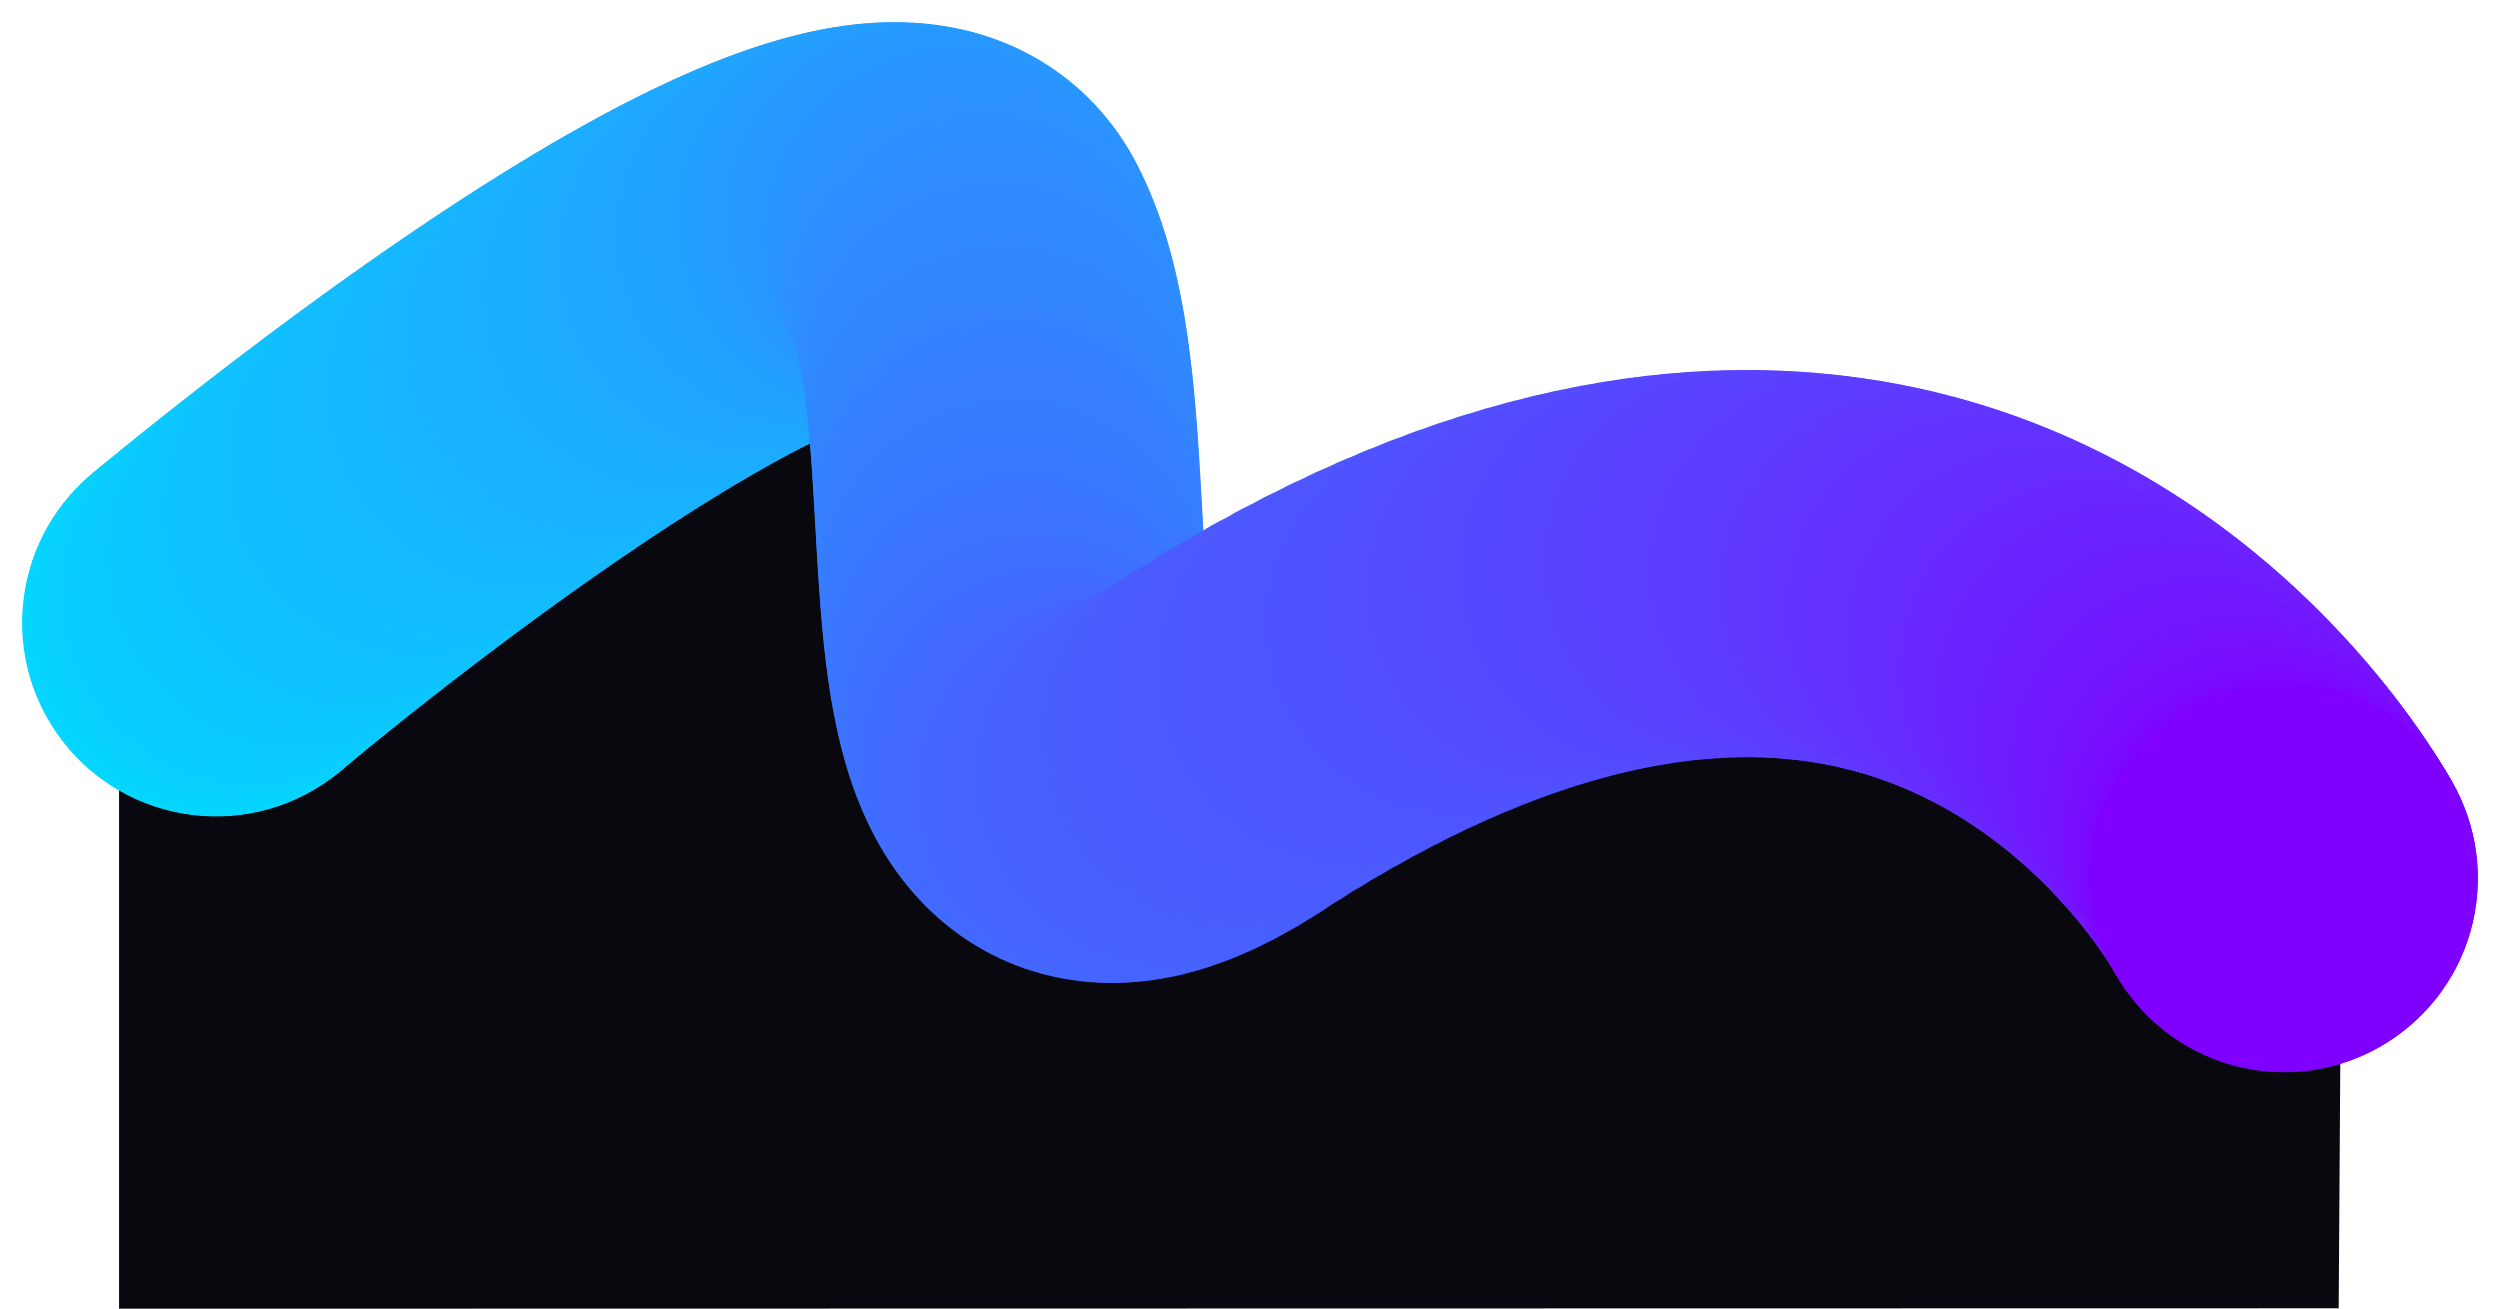 <svg xmlns="http://www.w3.org/2000/svg" width="2162.385" height="1131.966" viewBox="0 0 2162.385 1131.966">
  <g id="Groupe_2857" data-name="Groupe 2857" transform="translate(16015.977 1672.028)">
    <path id="Tracé_34998" data-name="Tracé 34998" d="M0,5350.27s535.72-546.231,660.341-364.279,15.962,542.271,203.434,481.785,584.007-253.868,639.594-198.281,418.982,250.639,418.982,250.639L1919.89,5898,0,5898.358Z" transform="translate(-15913.005 -6438.42)" fill="#08080e"/>
    <g id="Groupe_2856" data-name="Groupe 2856" transform="translate(-15923.748 -1738.682) rotate(7)">
      <circle id="Ellipse_6053" data-name="Ellipse 6053" cx="167.515" cy="167.515" r="167.515" transform="translate(0 421.753)" fill="#02d8ff"/>
      <circle id="Ellipse_6054" data-name="Ellipse 6054" cx="167.515" cy="167.515" r="167.515" transform="translate(0.325 421.399)" fill="#03d7ff"/>
      <circle id="Ellipse_6055" data-name="Ellipse 6055" cx="167.515" cy="167.515" r="167.515" transform="translate(1.284 420.381)" fill="#03d6ff"/>
      <circle id="Ellipse_6056" data-name="Ellipse 6056" cx="167.515" cy="167.515" r="167.515" transform="translate(2.862 418.684)" fill="#04d5ff"/>
      <circle id="Ellipse_6057" data-name="Ellipse 6057" cx="167.515" cy="167.515" r="167.515" transform="translate(5.031 416.368)" fill="#04d4ff"/>
      <circle id="Ellipse_6058" data-name="Ellipse 6058" cx="167.515" cy="167.515" r="167.515" transform="translate(7.805 413.447)" fill="#05d3ff"/>
      <circle id="Ellipse_6059" data-name="Ellipse 6059" cx="167.515" cy="167.515" r="167.515" transform="translate(11.124 409.935)" fill="#05d2ff"/>
      <circle id="Ellipse_6060" data-name="Ellipse 6060" cx="167.515" cy="167.515" r="167.515" transform="translate(15.005 405.863)" fill="#06d1ff"/>
      <circle id="Ellipse_6061" data-name="Ellipse 6061" cx="167.515" cy="167.515" r="167.515" transform="translate(19.416 401.245)" fill="#07d0ff"/>
      <circle id="Ellipse_6062" data-name="Ellipse 6062" cx="167.515" cy="167.515" r="167.515" transform="translate(24.329 396.111)" fill="#07cfff"/>
      <circle id="Ellipse_6063" data-name="Ellipse 6063" cx="167.515" cy="167.515" r="167.515" transform="translate(29.758 390.49)" fill="#08ceff"/>
      <circle id="Ellipse_6064" data-name="Ellipse 6064" cx="167.515" cy="167.515" r="167.515" transform="translate(35.66 384.396)" fill="#08cdff"/>
      <circle id="Ellipse_6065" data-name="Ellipse 6065" cx="167.515" cy="167.515" r="167.515" transform="translate(42.019 377.86)" fill="#09ccff"/>
      <circle id="Ellipse_6066" data-name="Ellipse 6066" cx="167.515" cy="167.515" r="167.515" transform="translate(48.835 370.911)" fill="#0acbff"/>
      <circle id="Ellipse_6067" data-name="Ellipse 6067" cx="167.515" cy="167.515" r="167.515" transform="translate(56.065 363.549)" fill="#0acaff"/>
      <circle id="Ellipse_6068" data-name="Ellipse 6068" cx="167.515" cy="167.515" r="167.515" transform="translate(63.722 355.818)" fill="#0bc9ff"/>
      <circle id="Ellipse_6069" data-name="Ellipse 6069" cx="167.515" cy="167.515" r="167.515" transform="translate(71.763 347.733)" fill="#0bc8ff"/>
      <circle id="Ellipse_6070" data-name="Ellipse 6070" cx="167.515" cy="167.515" r="167.515" transform="translate(80.172 339.323)" fill="#0cc7ff"/>
      <circle id="Ellipse_6071" data-name="Ellipse 6071" cx="167.515" cy="167.515" r="167.515" transform="translate(88.951 330.604)" fill="#0cc6ff"/>
      <circle id="Ellipse_6072" data-name="Ellipse 6072" cx="167.515" cy="167.515" r="167.515" transform="translate(98.069 321.604)" fill="#0dc5ff"/>
      <circle id="Ellipse_6073" data-name="Ellipse 6073" cx="167.515" cy="167.515" r="167.515" transform="translate(107.511 312.353)" fill="#0ec4ff"/>
      <circle id="Ellipse_6074" data-name="Ellipse 6074" cx="167.515" cy="167.515" r="167.515" transform="translate(117.263 302.867)" fill="#0ec3ff"/>
      <circle id="Ellipse_6075" data-name="Ellipse 6075" cx="167.515" cy="167.515" r="167.515" transform="translate(127.296 293.159)" fill="#0fc2ff"/>
      <circle id="Ellipse_6076" data-name="Ellipse 6076" cx="167.515" cy="167.515" r="167.515" transform="translate(137.609 283.273)" fill="#0fc1ff"/>
      <circle id="Ellipse_6077" data-name="Ellipse 6077" cx="167.515" cy="167.515" r="167.515" transform="translate(148.187 273.211)" fill="#10c0ff"/>
      <circle id="Ellipse_6078" data-name="Ellipse 6078" cx="167.515" cy="167.515" r="167.515" transform="translate(158.987 263.031)" fill="#10bfff"/>
      <circle id="Ellipse_6079" data-name="Ellipse 6079" cx="167.515" cy="167.515" r="167.515" transform="translate(170.008 252.718)" fill="#11beff"/>
      <circle id="Ellipse_6080" data-name="Ellipse 6080" cx="167.515" cy="167.515" r="167.515" transform="translate(181.236 242.317)" fill="#12bdff"/>
      <circle id="Ellipse_6081" data-name="Ellipse 6081" cx="167.515" cy="167.515" r="167.515" transform="translate(192.655 231.842)" fill="#12bcff"/>
      <circle id="Ellipse_6082" data-name="Ellipse 6082" cx="167.515" cy="167.515" r="167.515" transform="translate(204.237 221.322)" fill="#13bbff"/>
      <circle id="Ellipse_6083" data-name="Ellipse 6083" cx="167.515" cy="167.515" r="167.515" transform="translate(215.981 210.773)" fill="#13baff"/>
      <circle id="Ellipse_6084" data-name="Ellipse 6084" cx="167.515" cy="167.515" r="167.515" transform="translate(227.843 200.239)" fill="#14b9ff"/>
      <circle id="Ellipse_6085" data-name="Ellipse 6085" cx="167.515" cy="167.515" r="167.515" transform="translate(239.838 189.719)" fill="#15b8ff"/>
      <circle id="Ellipse_6086" data-name="Ellipse 6086" cx="167.515" cy="167.515" r="167.515" transform="translate(251.922 179.244)" fill="#15b7ff"/>
      <circle id="Ellipse_6087" data-name="Ellipse 6087" cx="167.515" cy="167.515" r="167.515" transform="translate(264.094 168.843)" fill="#16b6ff"/>
      <circle id="Ellipse_6088" data-name="Ellipse 6088" cx="167.515" cy="167.515" r="167.515" transform="translate(276.324 158.53)" fill="#16b5ff"/>
      <circle id="Ellipse_6089" data-name="Ellipse 6089" cx="167.515" cy="167.515" r="167.515" transform="translate(288.614 148.335)" fill="#17b4ff"/>
      <circle id="Ellipse_6090" data-name="Ellipse 6090" cx="167.515" cy="167.515" r="167.515" transform="translate(300.934 138.288)" fill="#17b3ff"/>
      <circle id="Ellipse_6091" data-name="Ellipse 6091" cx="167.515" cy="167.515" r="167.515" transform="translate(313.253 128.403)" fill="#18b2ff"/>
      <circle id="Ellipse_6092" data-name="Ellipse 6092" cx="167.515" cy="167.515" r="167.515" transform="translate(325.573 118.709)" fill="#19b1ff"/>
      <circle id="Ellipse_6093" data-name="Ellipse 6093" cx="167.515" cy="167.515" r="167.515" transform="translate(337.877 109.223)" fill="#19b0ff"/>
      <circle id="Ellipse_6094" data-name="Ellipse 6094" cx="167.515" cy="167.515" r="167.515" transform="translate(350.138 99.972)" fill="#1aafff"/>
      <circle id="Ellipse_6095" data-name="Ellipse 6095" cx="167.515" cy="167.515" r="167.515" transform="translate(362.354 90.987)" fill="#1aaeff"/>
      <circle id="Ellipse_6096" data-name="Ellipse 6096" cx="167.515" cy="167.515" r="167.515" transform="translate(374.482 82.267)" fill="#1badff"/>
      <circle id="Ellipse_6097" data-name="Ellipse 6097" cx="167.515" cy="167.515" r="167.515" transform="translate(386.535 73.858)" fill="#1bacff"/>
      <circle id="Ellipse_6098" data-name="Ellipse 6098" cx="167.515" cy="167.515" r="167.515" transform="translate(398.471 65.787)" fill="#1cabff"/>
      <circle id="Ellipse_6099" data-name="Ellipse 6099" cx="167.515" cy="167.515" r="167.515" transform="translate(410.274 58.056)" fill="#1daaff"/>
      <circle id="Ellipse_6100" data-name="Ellipse 6100" cx="167.515" cy="167.515" r="167.515" transform="translate(421.945 50.709)" fill="#1da9ff"/>
      <circle id="Ellipse_6101" data-name="Ellipse 6101" cx="167.515" cy="167.515" r="167.515" transform="translate(433.453 43.76)" fill="#1ea8ff"/>
      <circle id="Ellipse_6102" data-name="Ellipse 6102" cx="167.515" cy="167.515" r="167.515" transform="translate(444.798 37.239)" fill="#1ea7ff"/>
      <circle id="Ellipse_6103" data-name="Ellipse 6103" cx="167.515" cy="167.515" r="167.515" transform="translate(455.938 31.145)" fill="#1fa6ff"/>
      <circle id="Ellipse_6104" data-name="Ellipse 6104" cx="167.515" cy="167.515" r="167.515" transform="translate(466.855 25.539)" fill="#20a5ff"/>
      <circle id="Ellipse_6105" data-name="Ellipse 6105" cx="167.515" cy="167.515" r="167.515" transform="translate(477.567 20.419)" fill="#20a4ff"/>
      <circle id="Ellipse_6106" data-name="Ellipse 6106" cx="167.515" cy="167.515" r="167.515" transform="translate(488.012 15.816)" fill="#21a3ff"/>
      <circle id="Ellipse_6107" data-name="Ellipse 6107" cx="167.515" cy="167.515" r="167.515" transform="translate(498.207 11.744)" fill="#21a2ff"/>
      <circle id="Ellipse_6108" data-name="Ellipse 6108" cx="167.515" cy="167.515" r="167.515" transform="translate(508.122 8.247)" fill="#22a1ff"/>
      <circle id="Ellipse_6109" data-name="Ellipse 6109" cx="167.515" cy="167.515" r="167.515" transform="translate(517.727 5.326)" fill="#22a0ff"/>
      <circle id="Ellipse_6110" data-name="Ellipse 6110" cx="167.515" cy="167.515" r="167.515" transform="translate(527.021 3.025)" fill="#239fff"/>
      <circle id="Ellipse_6111" data-name="Ellipse 6111" cx="167.515" cy="167.515" r="167.515" transform="translate(535.992 1.343)" fill="#249eff"/>
      <circle id="Ellipse_6112" data-name="Ellipse 6112" cx="167.515" cy="167.515" r="167.515" transform="translate(544.608 0.339)" fill="#249dff"/>
      <circle id="Ellipse_6113" data-name="Ellipse 6113" cx="167.515" cy="167.515" r="167.515" transform="translate(552.855)" fill="#259cff"/>
      <circle id="Ellipse_6114" data-name="Ellipse 6114" cx="167.515" cy="167.515" r="167.515" transform="translate(560.719 0.369)" fill="#259bff"/>
      <circle id="Ellipse_6115" data-name="Ellipse 6115" cx="167.515" cy="167.515" r="167.515" transform="translate(568.185 1.461)" fill="#269aff"/>
      <circle id="Ellipse_6116" data-name="Ellipse 6116" cx="167.515" cy="167.515" r="167.515" transform="translate(575.222 3.305)" fill="#2699ff"/>
      <circle id="Ellipse_6117" data-name="Ellipse 6117" cx="167.515" cy="167.515" r="167.515" transform="translate(581.832 5.931)" fill="#2798ff"/>
      <circle id="Ellipse_6118" data-name="Ellipse 6118" cx="167.515" cy="167.515" r="167.515" transform="translate(587.999 9.354)" fill="#2897ff"/>
      <circle id="Ellipse_6119" data-name="Ellipse 6119" cx="167.515" cy="167.515" r="167.515" transform="translate(593.679 13.588)" fill="#2896ff"/>
      <circle id="Ellipse_6120" data-name="Ellipse 6120" cx="167.515" cy="167.515" r="167.515" transform="translate(598.873 18.678)" fill="#2995ff"/>
      <circle id="Ellipse_6121" data-name="Ellipse 6121" cx="167.515" cy="167.515" r="167.515" transform="translate(603.564 24.624)" fill="#2994ff"/>
      <circle id="Ellipse_6122" data-name="Ellipse 6122" cx="167.515" cy="167.515" r="167.515" transform="translate(608.979 32.96)" fill="#2a93ff"/>
      <circle id="Ellipse_6123" data-name="Ellipse 6123" cx="167.515" cy="167.515" r="167.515" transform="translate(614.084 41.886)" fill="#2b92ff"/>
      <circle id="Ellipse_6124" data-name="Ellipse 6124" cx="167.515" cy="167.515" r="167.515" transform="translate(618.879 51.358)" fill="#2b91ff"/>
      <circle id="Ellipse_6125" data-name="Ellipse 6125" cx="167.515" cy="167.515" r="167.515" transform="translate(623.408 61.346)" fill="#2c90ff"/>
      <circle id="Ellipse_6126" data-name="Ellipse 6126" cx="167.515" cy="167.515" r="167.515" transform="translate(627.687 71.792)" fill="#2c8fff"/>
      <circle id="Ellipse_6127" data-name="Ellipse 6127" cx="167.515" cy="167.515" r="167.515" transform="translate(631.715 82.695)" fill="#2d8eff"/>
      <circle id="Ellipse_6128" data-name="Ellipse 6128" cx="167.515" cy="167.515" r="167.515" transform="translate(635.506 93.997)" fill="#2d8dff"/>
      <circle id="Ellipse_6129" data-name="Ellipse 6129" cx="167.515" cy="167.515" r="167.515" transform="translate(639.106 105.667)" fill="#2e8cff"/>
      <circle id="Ellipse_6130" data-name="Ellipse 6130" cx="167.515" cy="167.515" r="167.515" transform="translate(642.5 117.662)" fill="#2f8bff"/>
      <circle id="Ellipse_6131" data-name="Ellipse 6131" cx="167.515" cy="167.515" r="167.515" transform="translate(645.716 129.966)" fill="#2f8aff"/>
      <circle id="Ellipse_6132" data-name="Ellipse 6132" cx="167.515" cy="167.515" r="167.515" transform="translate(648.785 142.522)" fill="#3089ff"/>
      <circle id="Ellipse_6133" data-name="Ellipse 6133" cx="167.515" cy="167.515" r="167.515" transform="translate(651.706 155.314)" fill="#3088ff"/>
      <circle id="Ellipse_6134" data-name="Ellipse 6134" cx="167.515" cy="167.515" r="167.515" transform="translate(654.509 168.282)" fill="#3187ff"/>
      <circle id="Ellipse_6135" data-name="Ellipse 6135" cx="167.515" cy="167.515" r="167.515" transform="translate(657.209 181.413)" fill="#3186ff"/>
      <circle id="Ellipse_6136" data-name="Ellipse 6136" cx="167.515" cy="167.515" r="167.515" transform="translate(659.806 194.662)" fill="#3285ff"/>
      <circle id="Ellipse_6137" data-name="Ellipse 6137" cx="167.515" cy="167.515" r="167.515" transform="translate(662.344 207.999)" fill="#3384ff"/>
      <circle id="Ellipse_6138" data-name="Ellipse 6138" cx="167.515" cy="167.515" r="167.515" transform="translate(664.807 221.381)" fill="#3383ff"/>
      <circle id="Ellipse_6139" data-name="Ellipse 6139" cx="167.515" cy="167.515" r="167.515" transform="translate(667.242 234.778)" fill="#3482ff"/>
      <circle id="Ellipse_6140" data-name="Ellipse 6140" cx="167.515" cy="167.515" r="167.515" transform="translate(669.661 248.145)" fill="#3481ff"/>
      <circle id="Ellipse_6141" data-name="Ellipse 6141" cx="167.515" cy="167.515" r="167.515" transform="translate(672.066 261.453)" fill="#3580ff"/>
      <circle id="Ellipse_6142" data-name="Ellipse 6142" cx="167.515" cy="167.515" r="167.515" transform="translate(674.486 274.672)" fill="#367fff"/>
      <circle id="Ellipse_6143" data-name="Ellipse 6143" cx="167.515" cy="167.515" r="167.515" transform="translate(676.935 287.759)" fill="#367eff"/>
      <circle id="Ellipse_6144" data-name="Ellipse 6144" cx="167.515" cy="167.515" r="167.515" transform="translate(679.428 300.683)" fill="#377dff"/>
      <circle id="Ellipse_6145" data-name="Ellipse 6145" cx="167.515" cy="167.515" r="167.515" transform="translate(681.981 313.401)" fill="#377cff"/>
      <circle id="Ellipse_6146" data-name="Ellipse 6146" cx="167.515" cy="167.515" r="167.515" transform="translate(684.622 325.883)" fill="#387bff"/>
      <circle id="Ellipse_6147" data-name="Ellipse 6147" cx="167.515" cy="167.515" r="167.515" transform="translate(687.351 338.084)" fill="#387aff"/>
      <circle id="Ellipse_6148" data-name="Ellipse 6148" cx="167.515" cy="167.515" r="167.515" transform="translate(690.199 349.99)" fill="#3979ff"/>
      <circle id="Ellipse_6149" data-name="Ellipse 6149" cx="167.515" cy="167.515" r="167.515" transform="translate(693.179 361.543)" fill="#3a78ff"/>
      <circle id="Ellipse_6150" data-name="Ellipse 6150" cx="167.515" cy="167.515" r="167.515" transform="translate(696.292 372.726)" fill="#3a77ff"/>
      <circle id="Ellipse_6151" data-name="Ellipse 6151" cx="167.515" cy="167.515" r="167.515" transform="translate(699.597 383.481)" fill="#3b76ff"/>
      <circle id="Ellipse_6152" data-name="Ellipse 6152" cx="167.515" cy="167.515" r="167.515" transform="translate(703.064 393.794)" fill="#3b75ff"/>
      <circle id="Ellipse_6153" data-name="Ellipse 6153" cx="167.515" cy="167.515" r="167.515" transform="translate(706.738 403.62)" fill="#3c74ff"/>
      <circle id="Ellipse_6154" data-name="Ellipse 6154" cx="167.515" cy="167.515" r="167.515" transform="translate(710.618 412.915)" fill="#3c73ff"/>
      <circle id="Ellipse_6155" data-name="Ellipse 6155" cx="167.515" cy="167.515" r="167.515" transform="translate(714.734 421.664)" fill="#3d72ff"/>
      <circle id="Ellipse_6156" data-name="Ellipse 6156" cx="167.515" cy="167.515" r="167.515" transform="translate(719.116 429.809)" fill="#3e71ff"/>
      <circle id="Ellipse_6157" data-name="Ellipse 6157" cx="167.515" cy="167.515" r="167.515" transform="translate(723.749 437.333)" fill="#3e70ff"/>
      <circle id="Ellipse_6158" data-name="Ellipse 6158" cx="167.515" cy="167.515" r="167.515" transform="translate(728.662 444.193)" fill="#3f6fff"/>
      <circle id="Ellipse_6159" data-name="Ellipse 6159" cx="167.515" cy="167.515" r="167.515" transform="translate(733.885 450.346)" fill="#3f6eff"/>
      <circle id="Ellipse_6160" data-name="Ellipse 6160" cx="167.515" cy="167.515" r="167.515" transform="translate(739.432 455.76)" fill="#406dff"/>
      <circle id="Ellipse_6161" data-name="Ellipse 6161" cx="167.515" cy="167.515" r="167.515" transform="translate(745.304 460.408)" fill="#416cff"/>
      <circle id="Ellipse_6162" data-name="Ellipse 6162" cx="167.515" cy="167.515" r="167.515" transform="translate(751.53 464.259)" fill="#416bff"/>
      <circle id="Ellipse_6163" data-name="Ellipse 6163" cx="167.515" cy="167.515" r="167.515" transform="translate(758.125 467.254)" fill="#426aff"/>
      <circle id="Ellipse_6164" data-name="Ellipse 6164" cx="167.515" cy="167.515" r="167.515" transform="translate(765.104 469.378)" fill="#4269ff"/>
      <circle id="Ellipse_6165" data-name="Ellipse 6165" cx="167.515" cy="167.515" r="167.515" transform="translate(772.496 470.588)" fill="#4368ff"/>
      <circle id="Ellipse_6166" data-name="Ellipse 6166" cx="167.515" cy="167.515" r="167.515" transform="translate(780.3 470.839)" fill="#4367ff"/>
      <circle id="Ellipse_6167" data-name="Ellipse 6167" cx="167.515" cy="167.515" r="167.515" transform="translate(788.533 470.116)" fill="#46f"/>
      <circle id="Ellipse_6168" data-name="Ellipse 6168" cx="167.515" cy="167.515" r="167.515" transform="translate(797.223 468.36)" fill="#4565ff"/>
      <circle id="Ellipse_6169" data-name="Ellipse 6169" cx="167.515" cy="167.515" r="167.515" transform="translate(806.4 465.557)" fill="#4564ff"/>
      <circle id="Ellipse_6170" data-name="Ellipse 6170" cx="167.515" cy="167.515" r="167.515" transform="translate(816.049 461.662)" fill="#4663ff"/>
      <circle id="Ellipse_6171" data-name="Ellipse 6171" cx="167.515" cy="167.515" r="167.515" transform="translate(826.2 456.631)" fill="#4662ff"/>
      <circle id="Ellipse_6172" data-name="Ellipse 6172" cx="167.515" cy="167.515" r="167.515" transform="translate(836.881 450.449)" fill="#4761ff"/>
      <circle id="Ellipse_6173" data-name="Ellipse 6173" cx="167.515" cy="167.515" r="167.515" transform="translate(848.109 443.057)" fill="#4760ff"/>
      <circle id="Ellipse_6174" data-name="Ellipse 6174" cx="167.515" cy="167.515" r="167.515" transform="translate(859.883 434.426)" fill="#485fff"/>
      <circle id="Ellipse_6175" data-name="Ellipse 6175" cx="167.515" cy="167.515" r="167.515" transform="translate(872.231 424.541)" fill="#495eff"/>
      <circle id="Ellipse_6176" data-name="Ellipse 6176" cx="167.515" cy="167.515" r="167.515" transform="translate(890.261 409.625)" fill="#495dff"/>
      <circle id="Ellipse_6177" data-name="Ellipse 6177" cx="167.515" cy="167.515" r="167.515" transform="translate(908.688 394.871)" fill="#4a5cff"/>
      <circle id="Ellipse_6178" data-name="Ellipse 6178" cx="167.515" cy="167.515" r="167.515" transform="translate(926.939 380.781)" fill="#4a5bff"/>
      <circle id="Ellipse_6179" data-name="Ellipse 6179" cx="167.515" cy="167.515" r="167.515" transform="translate(945.042 367.326)" fill="#4b5aff"/>
      <circle id="Ellipse_6180" data-name="Ellipse 6180" cx="167.515" cy="167.515" r="167.515" transform="translate(962.968 354.49)" fill="#4b59ff"/>
      <circle id="Ellipse_6181" data-name="Ellipse 6181" cx="167.515" cy="167.515" r="167.515" transform="translate(980.746 342.274)" fill="#4c58ff"/>
      <circle id="Ellipse_6182" data-name="Ellipse 6182" cx="167.515" cy="167.515" r="167.515" transform="translate(998.332 330.663)" fill="#4d57ff"/>
      <circle id="Ellipse_6183" data-name="Ellipse 6183" cx="167.515" cy="167.515" r="167.515" transform="translate(1015.771 319.642)" fill="#4d56ff"/>
      <circle id="Ellipse_6184" data-name="Ellipse 6184" cx="167.515" cy="167.515" r="167.515" transform="translate(1033.033 309.211)" fill="#4e55ff"/>
      <circle id="Ellipse_6185" data-name="Ellipse 6185" cx="167.515" cy="167.515" r="167.515" transform="translate(1050.133 299.355)" fill="#4e54ff"/>
      <circle id="Ellipse_6186" data-name="Ellipse 6186" cx="167.515" cy="167.515" r="167.515" transform="translate(1067.056 290.045)" fill="#4f53ff"/>
      <circle id="Ellipse_6187" data-name="Ellipse 6187" cx="167.515" cy="167.515" r="167.515" transform="translate(1083.801 281.296)" fill="#5052ff"/>
      <circle id="Ellipse_6188" data-name="Ellipse 6188" cx="167.515" cy="167.515" r="167.515" transform="translate(1100.385 273.079)" fill="#5051ff"/>
      <circle id="Ellipse_6189" data-name="Ellipse 6189" cx="167.515" cy="167.515" r="167.515" transform="translate(1116.791 265.407)" fill="#5150ff"/>
      <circle id="Ellipse_6190" data-name="Ellipse 6190" cx="167.515" cy="167.515" r="167.515" transform="translate(1133.035 258.236)" fill="#514fff"/>
      <circle id="Ellipse_6191" data-name="Ellipse 6191" cx="167.515" cy="167.515" r="167.515" transform="translate(1149.087 251.597)" fill="#524eff"/>
      <circle id="Ellipse_6192" data-name="Ellipse 6192" cx="167.515" cy="167.515" r="167.515" transform="translate(1164.977 245.43)" fill="#524dff"/>
      <circle id="Ellipse_6193" data-name="Ellipse 6193" cx="167.515" cy="167.515" r="167.515" transform="translate(1180.69 239.764)" fill="#534cff"/>
      <circle id="Ellipse_6194" data-name="Ellipse 6194" cx="167.515" cy="167.515" r="167.515" transform="translate(1196.225 234.571)" fill="#544bff"/>
      <circle id="Ellipse_6195" data-name="Ellipse 6195" cx="167.515" cy="167.515" r="167.515" transform="translate(1211.584 229.85)" fill="#544aff"/>
      <circle id="Ellipse_6196" data-name="Ellipse 6196" cx="167.515" cy="167.515" r="167.515" transform="translate(1226.766 225.571)" fill="#5549ff"/>
      <circle id="Ellipse_6197" data-name="Ellipse 6197" cx="167.515" cy="167.515" r="167.515" transform="translate(1241.771 221.75)" fill="#5548ff"/>
      <circle id="Ellipse_6198" data-name="Ellipse 6198" cx="167.515" cy="167.515" r="167.515" transform="translate(1256.583 218.357)" fill="#5647ff"/>
      <circle id="Ellipse_6199" data-name="Ellipse 6199" cx="167.515" cy="167.515" r="167.515" transform="translate(1271.234 215.391)" fill="#5646ff"/>
      <circle id="Ellipse_6200" data-name="Ellipse 6200" cx="167.515" cy="167.515" r="167.515" transform="translate(1285.693 212.824)" fill="#5745ff"/>
      <circle id="Ellipse_6201" data-name="Ellipse 6201" cx="167.515" cy="167.515" r="167.515" transform="translate(1299.974 210.67)" fill="#5844ff"/>
      <circle id="Ellipse_6202" data-name="Ellipse 6202" cx="167.515" cy="167.515" r="167.515" transform="translate(1314.079 208.914)" fill="#5843ff"/>
      <circle id="Ellipse_6203" data-name="Ellipse 6203" cx="167.515" cy="167.515" r="167.515" transform="translate(1327.992 207.527)" fill="#5942ff"/>
      <circle id="Ellipse_6204" data-name="Ellipse 6204" cx="167.515" cy="167.515" r="167.515" transform="translate(1341.713 206.509)" fill="#5941ff"/>
      <circle id="Ellipse_6205" data-name="Ellipse 6205" cx="167.515" cy="167.515" r="167.515" transform="translate(1355.257 205.86)" fill="#5a40ff"/>
      <circle id="Ellipse_6206" data-name="Ellipse 6206" cx="167.515" cy="167.515" r="167.515" transform="translate(1368.624 205.55)" fill="#5b3fff"/>
      <circle id="Ellipse_6207" data-name="Ellipse 6207" cx="167.515" cy="167.515" r="167.515" transform="translate(1381.799 205.58)" fill="#5b3eff"/>
      <circle id="Ellipse_6208" data-name="Ellipse 6208" cx="167.515" cy="167.515" r="167.515" transform="translate(1394.783 205.934)" fill="#5c3dff"/>
      <circle id="Ellipse_6209" data-name="Ellipse 6209" cx="167.515" cy="167.515" r="167.515" transform="translate(1407.589 206.613)" fill="#5c3cff"/>
      <circle id="Ellipse_6210" data-name="Ellipse 6210" cx="167.515" cy="167.515" r="167.515" transform="translate(1420.203 207.586)" fill="#5d3bff"/>
      <circle id="Ellipse_6211" data-name="Ellipse 6211" cx="167.515" cy="167.515" r="167.515" transform="translate(1432.611 208.87)" fill="#5d3aff"/>
      <circle id="Ellipse_6212" data-name="Ellipse 6212" cx="167.515" cy="167.515" r="167.515" transform="translate(1444.857 210.434)" fill="#5e39ff"/>
      <circle id="Ellipse_6213" data-name="Ellipse 6213" cx="167.515" cy="167.515" r="167.515" transform="translate(1456.896 212.263)" fill="#5f38ff"/>
      <circle id="Ellipse_6214" data-name="Ellipse 6214" cx="167.515" cy="167.515" r="167.515" transform="translate(1468.743 214.358)" fill="#5f37ff"/>
      <circle id="Ellipse_6215" data-name="Ellipse 6215" cx="167.515" cy="167.515" r="167.515" transform="translate(1480.399 216.719)" fill="#6036ff"/>
      <circle id="Ellipse_6216" data-name="Ellipse 6216" cx="167.515" cy="167.515" r="167.515" transform="translate(1491.863 219.301)" fill="#6035ff"/>
      <circle id="Ellipse_6217" data-name="Ellipse 6217" cx="167.515" cy="167.515" r="167.515" transform="translate(1503.135 222.134)" fill="#6134ff"/>
      <circle id="Ellipse_6218" data-name="Ellipse 6218" cx="167.515" cy="167.515" r="167.515" transform="translate(1514.2 225.173)" fill="#6133ff"/>
      <circle id="Ellipse_6219" data-name="Ellipse 6219" cx="167.515" cy="167.515" r="167.515" transform="translate(1525.088 228.434)" fill="#6232ff"/>
      <circle id="Ellipse_6220" data-name="Ellipse 6220" cx="167.515" cy="167.515" r="167.515" transform="translate(1535.77 231.886)" fill="#6331ff"/>
      <circle id="Ellipse_6221" data-name="Ellipse 6221" cx="167.515" cy="167.515" r="167.515" transform="translate(1546.245 235.53)" fill="#6330ff"/>
      <circle id="Ellipse_6222" data-name="Ellipse 6222" cx="167.515" cy="167.515" r="167.515" transform="translate(1556.543 239.351)" fill="#642fff"/>
      <circle id="Ellipse_6223" data-name="Ellipse 6223" cx="167.515" cy="167.515" r="167.515" transform="translate(1566.635 243.335)" fill="#642eff"/>
      <circle id="Ellipse_6224" data-name="Ellipse 6224" cx="167.515" cy="167.515" r="167.515" transform="translate(1576.52 247.481)" fill="#652dff"/>
      <circle id="Ellipse_6225" data-name="Ellipse 6225" cx="167.515" cy="167.515" r="167.515" transform="translate(1586.213 251.774)" fill="#662cff"/>
      <circle id="Ellipse_6226" data-name="Ellipse 6226" cx="167.515" cy="167.515" r="167.515" transform="translate(1595.7 256.2)" fill="#662bff"/>
      <circle id="Ellipse_6227" data-name="Ellipse 6227" cx="167.515" cy="167.515" r="167.515" transform="translate(1604.98 260.744)" fill="#672aff"/>
      <circle id="Ellipse_6228" data-name="Ellipse 6228" cx="167.515" cy="167.515" r="167.515" transform="translate(1614.069 265.407)" fill="#6729ff"/>
      <circle id="Ellipse_6229" data-name="Ellipse 6229" cx="167.515" cy="167.515" r="167.515" transform="translate(1622.95 270.172)" fill="#6828ff"/>
      <circle id="Ellipse_6230" data-name="Ellipse 6230" cx="167.515" cy="167.515" r="167.515" transform="translate(1631.626 275.041)" fill="#6827ff"/>
      <circle id="Ellipse_6231" data-name="Ellipse 6231" cx="167.515" cy="167.515" r="167.515" transform="translate(1640.094 279.983)" fill="#6926ff"/>
      <circle id="Ellipse_6232" data-name="Ellipse 6232" cx="167.515" cy="167.515" r="167.515" transform="translate(1648.371 285)" fill="#6a25ff"/>
      <circle id="Ellipse_6233" data-name="Ellipse 6233" cx="167.515" cy="167.515" r="167.515" transform="translate(1656.427 290.075)" fill="#6a24ff"/>
      <circle id="Ellipse_6234" data-name="Ellipse 6234" cx="167.515" cy="167.515" r="167.515" transform="translate(1664.276 295.195)" fill="#6b23ff"/>
      <circle id="Ellipse_6235" data-name="Ellipse 6235" cx="167.515" cy="167.515" r="167.515" transform="translate(1671.918 300.358)" fill="#6b22ff"/>
      <circle id="Ellipse_6236" data-name="Ellipse 6236" cx="167.515" cy="167.515" r="167.515" transform="translate(1679.369 305.552)" fill="#6c21ff"/>
      <circle id="Ellipse_6237" data-name="Ellipse 6237" cx="167.515" cy="167.515" r="167.515" transform="translate(1686.584 310.76)" fill="#6c20ff"/>
      <circle id="Ellipse_6238" data-name="Ellipse 6238" cx="167.515" cy="167.515" r="167.515" transform="translate(1693.606 315.983)" fill="#6d1fff"/>
      <circle id="Ellipse_6239" data-name="Ellipse 6239" cx="167.515" cy="167.515" r="167.515" transform="translate(1700.408 321.191)" fill="#6e1eff"/>
      <circle id="Ellipse_6240" data-name="Ellipse 6240" cx="167.515" cy="167.515" r="167.515" transform="translate(1707.003 326.399)" fill="#6e1dff"/>
      <circle id="Ellipse_6241" data-name="Ellipse 6241" cx="167.515" cy="167.515" r="167.515" transform="translate(1713.391 331.578)" fill="#6f1cff"/>
      <circle id="Ellipse_6242" data-name="Ellipse 6242" cx="167.515" cy="167.515" r="167.515" transform="translate(1719.558 336.727)" fill="#6f1bff"/>
      <circle id="Ellipse_6243" data-name="Ellipse 6243" cx="167.515" cy="167.515" r="167.515" transform="translate(1725.519 341.817)" fill="#701aff"/>
      <circle id="Ellipse_6244" data-name="Ellipse 6244" cx="167.515" cy="167.515" r="167.515" transform="translate(1731.258 346.862)" fill="#7119ff"/>
      <circle id="Ellipse_6245" data-name="Ellipse 6245" cx="167.515" cy="167.515" r="167.515" transform="translate(1736.776 351.835)" fill="#7118ff"/>
      <circle id="Ellipse_6246" data-name="Ellipse 6246" cx="167.515" cy="167.515" r="167.515" transform="translate(1742.088 356.718)" fill="#7217ff"/>
      <circle id="Ellipse_6247" data-name="Ellipse 6247" cx="167.515" cy="167.515" r="167.515" transform="translate(1747.178 361.528)" fill="#7216ff"/>
      <circle id="Ellipse_6248" data-name="Ellipse 6248" cx="167.515" cy="167.515" r="167.515" transform="translate(1752.046 366.234)" fill="#7315ff"/>
      <circle id="Ellipse_6249" data-name="Ellipse 6249" cx="167.515" cy="167.515" r="167.515" transform="translate(1756.709 370.837)" fill="#7314ff"/>
      <circle id="Ellipse_6250" data-name="Ellipse 6250" cx="167.515" cy="167.515" r="167.515" transform="translate(1761.135 375.308)" fill="#7413ff"/>
      <circle id="Ellipse_6251" data-name="Ellipse 6251" cx="167.515" cy="167.515" r="167.515" transform="translate(1765.354 379.66)" fill="#7512ff"/>
      <circle id="Ellipse_6252" data-name="Ellipse 6252" cx="167.515" cy="167.515" r="167.515" transform="translate(1769.338 383.865)" fill="#7511ff"/>
      <circle id="Ellipse_6253" data-name="Ellipse 6253" cx="167.515" cy="167.515" r="167.515" transform="translate(1773.115 387.922)" fill="#7610ff"/>
      <circle id="Ellipse_6254" data-name="Ellipse 6254" cx="167.515" cy="167.515" r="167.515" transform="translate(1776.656 391.803)" fill="#760fff"/>
      <circle id="Ellipse_6255" data-name="Ellipse 6255" cx="167.515" cy="167.515" r="167.515" transform="translate(1779.99 395.521)" fill="#770eff"/>
      <circle id="Ellipse_6256" data-name="Ellipse 6256" cx="167.515" cy="167.515" r="167.515" transform="translate(1783.089 399.047)" fill="#770dff"/>
      <circle id="Ellipse_6257" data-name="Ellipse 6257" cx="167.515" cy="167.515" r="167.515" transform="translate(1785.965 402.396)" fill="#780cff"/>
      <circle id="Ellipse_6258" data-name="Ellipse 6258" cx="167.515" cy="167.515" r="167.515" transform="translate(1788.621 405.524)" fill="#790bff"/>
      <circle id="Ellipse_6259" data-name="Ellipse 6259" cx="167.515" cy="167.515" r="167.515" transform="translate(1791.041 408.43)" fill="#790aff"/>
      <circle id="Ellipse_6260" data-name="Ellipse 6260" cx="167.515" cy="167.515" r="167.515" transform="translate(1793.239 411.115)" fill="#7a09ff"/>
      <circle id="Ellipse_6261" data-name="Ellipse 6261" cx="167.515" cy="167.515" r="167.515" transform="translate(1795.201 413.579)" fill="#7a08ff"/>
      <circle id="Ellipse_6262" data-name="Ellipse 6262" cx="167.515" cy="167.515" r="167.515" transform="translate(1796.942 415.778)" fill="#7b07ff"/>
      <circle id="Ellipse_6263" data-name="Ellipse 6263" cx="167.515" cy="167.515" r="167.515" transform="translate(1798.462 417.71)" fill="#7c06ff"/>
      <circle id="Ellipse_6264" data-name="Ellipse 6264" cx="167.515" cy="167.515" r="167.515" transform="translate(1799.745 419.392)" fill="#7c05ff"/>
      <circle id="Ellipse_6265" data-name="Ellipse 6265" cx="167.515" cy="167.515" r="167.515" transform="translate(1800.793 420.779)" fill="#7d04ff"/>
      <circle id="Ellipse_6266" data-name="Ellipse 6266" cx="167.515" cy="167.515" r="167.515" transform="translate(1801.604 421.886)" fill="#7d03ff"/>
      <circle id="Ellipse_6267" data-name="Ellipse 6267" cx="167.515" cy="167.515" r="167.515" transform="translate(1802.195 422.682)" fill="#7e02ff"/>
      <circle id="Ellipse_6268" data-name="Ellipse 6268" cx="167.515" cy="167.515" r="167.515" transform="translate(1802.549 423.169)" fill="#7e01ff"/>
      <circle id="Ellipse_6269" data-name="Ellipse 6269" cx="167.515" cy="167.515" r="167.515" transform="translate(1802.652 423.332)" fill="#7f00ff"/>
    </g>
  </g>
</svg>
